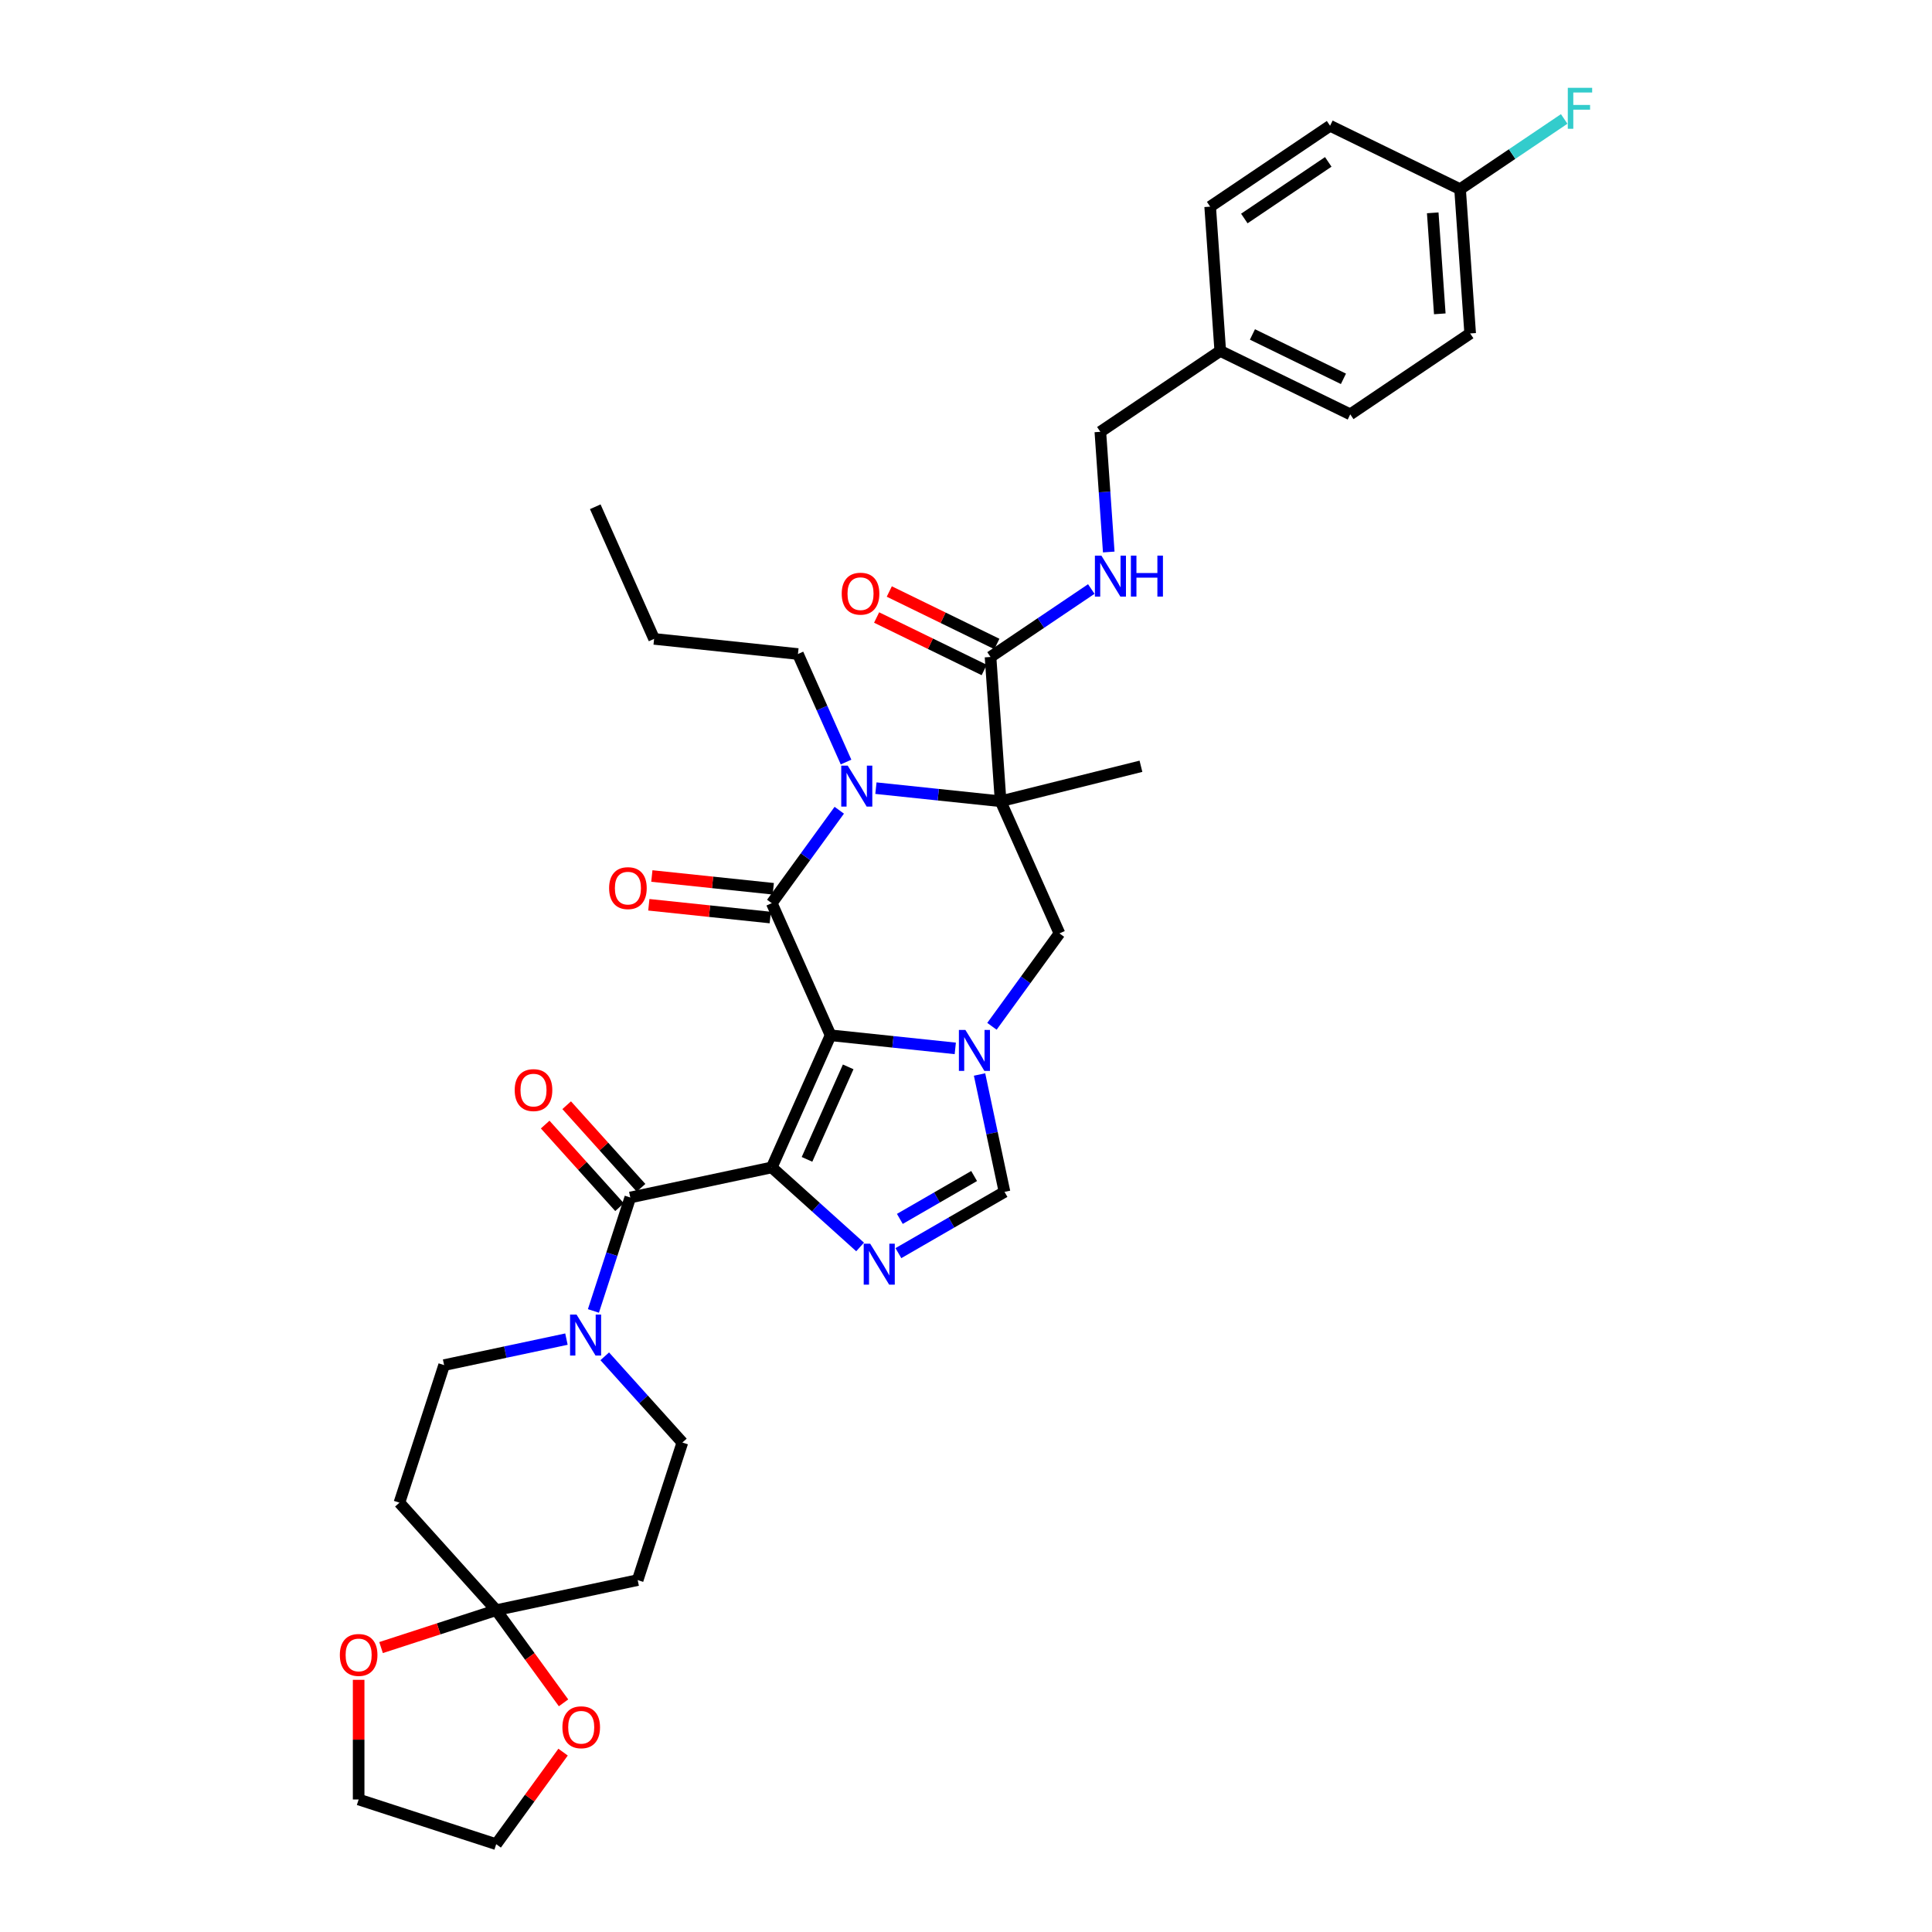 <?xml version='1.0' encoding='iso-8859-1'?>
<svg version='1.1' baseProfile='full'
              xmlns='http://www.w3.org/2000/svg'
                      xmlns:rdkit='http://www.rdkit.org/xml'
                      xmlns:xlink='http://www.w3.org/1999/xlink'
                  xml:space='preserve'
width='1000px' height='1000px' viewBox='0 0 1000 1000'>
<!-- END OF HEADER -->
<rect style='opacity:1.0;fill:#FFFFFF;stroke:none' width='1000' height='1000' x='0' y='0'> </rect>
<path class='bond-0' d='M 429.911,535.862 L 399.462,604.253' style='fill:none;fill-rule:evenodd;stroke:#000000;stroke-width:6px;stroke-linecap:butt;stroke-linejoin:miter;stroke-opacity:1' />
<path class='bond-0' d='M 439.022,552.21 L 417.707,600.084' style='fill:none;fill-rule:evenodd;stroke:#000000;stroke-width:6px;stroke-linecap:butt;stroke-linejoin:miter;stroke-opacity:1' />
<path class='bond-1' d='M 429.911,535.862 L 399.462,467.471' style='fill:none;fill-rule:evenodd;stroke:#000000;stroke-width:6px;stroke-linecap:butt;stroke-linejoin:miter;stroke-opacity:1' />
<path class='bond-3' d='M 429.911,535.862 L 462.182,539.254' style='fill:none;fill-rule:evenodd;stroke:#000000;stroke-width:6px;stroke-linecap:butt;stroke-linejoin:miter;stroke-opacity:1' />
<path class='bond-3' d='M 462.182,539.254 L 494.452,542.645' style='fill:none;fill-rule:evenodd;stroke:#0000FF;stroke-width:6px;stroke-linecap:butt;stroke-linejoin:miter;stroke-opacity:1' />
<path class='bond-5' d='M 399.462,604.253 L 422.323,624.837' style='fill:none;fill-rule:evenodd;stroke:#000000;stroke-width:6px;stroke-linecap:butt;stroke-linejoin:miter;stroke-opacity:1' />
<path class='bond-5' d='M 422.323,624.837 L 445.184,645.421' style='fill:none;fill-rule:evenodd;stroke:#0000FF;stroke-width:6px;stroke-linecap:butt;stroke-linejoin:miter;stroke-opacity:1' />
<path class='bond-6' d='M 399.462,604.253 L 326.235,619.818' style='fill:none;fill-rule:evenodd;stroke:#000000;stroke-width:6px;stroke-linecap:butt;stroke-linejoin:miter;stroke-opacity:1' />
<path class='bond-4' d='M 399.462,467.471 L 416.933,443.424' style='fill:none;fill-rule:evenodd;stroke:#000000;stroke-width:6px;stroke-linecap:butt;stroke-linejoin:miter;stroke-opacity:1' />
<path class='bond-4' d='M 416.933,443.424 L 434.403,419.378' style='fill:none;fill-rule:evenodd;stroke:#0000FF;stroke-width:6px;stroke-linecap:butt;stroke-linejoin:miter;stroke-opacity:1' />
<path class='bond-15' d='M 400.244,460.026 L 368.82,456.723' style='fill:none;fill-rule:evenodd;stroke:#000000;stroke-width:6px;stroke-linecap:butt;stroke-linejoin:miter;stroke-opacity:1' />
<path class='bond-15' d='M 368.82,456.723 L 337.395,453.42' style='fill:none;fill-rule:evenodd;stroke:#FF0000;stroke-width:6px;stroke-linecap:butt;stroke-linejoin:miter;stroke-opacity:1' />
<path class='bond-15' d='M 398.679,474.916 L 367.255,471.614' style='fill:none;fill-rule:evenodd;stroke:#000000;stroke-width:6px;stroke-linecap:butt;stroke-linejoin:miter;stroke-opacity:1' />
<path class='bond-15' d='M 367.255,471.614 L 335.83,468.311' style='fill:none;fill-rule:evenodd;stroke:#FF0000;stroke-width:6px;stroke-linecap:butt;stroke-linejoin:miter;stroke-opacity:1' />
<path class='bond-2' d='M 517.918,414.731 L 548.368,483.122' style='fill:none;fill-rule:evenodd;stroke:#000000;stroke-width:6px;stroke-linecap:butt;stroke-linejoin:miter;stroke-opacity:1' />
<path class='bond-10' d='M 517.918,414.731 L 512.696,340.05' style='fill:none;fill-rule:evenodd;stroke:#000000;stroke-width:6px;stroke-linecap:butt;stroke-linejoin:miter;stroke-opacity:1' />
<path class='bond-22' d='M 517.918,414.731 L 590.557,396.62' style='fill:none;fill-rule:evenodd;stroke:#000000;stroke-width:6px;stroke-linecap:butt;stroke-linejoin:miter;stroke-opacity:1' />
<path class='bond-37' d='M 517.918,414.731 L 485.647,411.339' style='fill:none;fill-rule:evenodd;stroke:#000000;stroke-width:6px;stroke-linecap:butt;stroke-linejoin:miter;stroke-opacity:1' />
<path class='bond-37' d='M 485.647,411.339 L 453.377,407.947' style='fill:none;fill-rule:evenodd;stroke:#0000FF;stroke-width:6px;stroke-linecap:butt;stroke-linejoin:miter;stroke-opacity:1' />
<path class='bond-7' d='M 513.426,531.215 L 530.897,507.168' style='fill:none;fill-rule:evenodd;stroke:#0000FF;stroke-width:6px;stroke-linecap:butt;stroke-linejoin:miter;stroke-opacity:1' />
<path class='bond-7' d='M 530.897,507.168 L 548.368,483.122' style='fill:none;fill-rule:evenodd;stroke:#000000;stroke-width:6px;stroke-linecap:butt;stroke-linejoin:miter;stroke-opacity:1' />
<path class='bond-8' d='M 507.015,556.159 L 513.472,586.537' style='fill:none;fill-rule:evenodd;stroke:#0000FF;stroke-width:6px;stroke-linecap:butt;stroke-linejoin:miter;stroke-opacity:1' />
<path class='bond-8' d='M 513.472,586.537 L 519.929,616.914' style='fill:none;fill-rule:evenodd;stroke:#000000;stroke-width:6px;stroke-linecap:butt;stroke-linejoin:miter;stroke-opacity:1' />
<path class='bond-23' d='M 437.912,394.433 L 425.464,366.474' style='fill:none;fill-rule:evenodd;stroke:#0000FF;stroke-width:6px;stroke-linecap:butt;stroke-linejoin:miter;stroke-opacity:1' />
<path class='bond-23' d='M 425.464,366.474 L 413.016,338.515' style='fill:none;fill-rule:evenodd;stroke:#000000;stroke-width:6px;stroke-linecap:butt;stroke-linejoin:miter;stroke-opacity:1' />
<path class='bond-36' d='M 465.008,648.623 L 492.468,632.769' style='fill:none;fill-rule:evenodd;stroke:#0000FF;stroke-width:6px;stroke-linecap:butt;stroke-linejoin:miter;stroke-opacity:1' />
<path class='bond-36' d='M 492.468,632.769 L 519.929,616.914' style='fill:none;fill-rule:evenodd;stroke:#000000;stroke-width:6px;stroke-linecap:butt;stroke-linejoin:miter;stroke-opacity:1' />
<path class='bond-36' d='M 465.76,630.9 L 484.982,619.802' style='fill:none;fill-rule:evenodd;stroke:#0000FF;stroke-width:6px;stroke-linecap:butt;stroke-linejoin:miter;stroke-opacity:1' />
<path class='bond-36' d='M 484.982,619.802 L 504.205,608.704' style='fill:none;fill-rule:evenodd;stroke:#000000;stroke-width:6px;stroke-linecap:butt;stroke-linejoin:miter;stroke-opacity:1' />
<path class='bond-9' d='M 326.235,619.818 L 316.694,649.181' style='fill:none;fill-rule:evenodd;stroke:#000000;stroke-width:6px;stroke-linecap:butt;stroke-linejoin:miter;stroke-opacity:1' />
<path class='bond-9' d='M 316.694,649.181 L 307.153,678.544' style='fill:none;fill-rule:evenodd;stroke:#0000FF;stroke-width:6px;stroke-linecap:butt;stroke-linejoin:miter;stroke-opacity:1' />
<path class='bond-18' d='M 331.798,614.808 L 312.553,593.435' style='fill:none;fill-rule:evenodd;stroke:#000000;stroke-width:6px;stroke-linecap:butt;stroke-linejoin:miter;stroke-opacity:1' />
<path class='bond-18' d='M 312.553,593.435 L 293.309,572.061' style='fill:none;fill-rule:evenodd;stroke:#FF0000;stroke-width:6px;stroke-linecap:butt;stroke-linejoin:miter;stroke-opacity:1' />
<path class='bond-18' d='M 320.671,624.827 L 301.426,603.453' style='fill:none;fill-rule:evenodd;stroke:#000000;stroke-width:6px;stroke-linecap:butt;stroke-linejoin:miter;stroke-opacity:1' />
<path class='bond-18' d='M 301.426,603.453 L 282.182,582.08' style='fill:none;fill-rule:evenodd;stroke:#FF0000;stroke-width:6px;stroke-linecap:butt;stroke-linejoin:miter;stroke-opacity:1' />
<path class='bond-16' d='M 293.189,693.123 L 261.531,699.852' style='fill:none;fill-rule:evenodd;stroke:#0000FF;stroke-width:6px;stroke-linecap:butt;stroke-linejoin:miter;stroke-opacity:1' />
<path class='bond-16' d='M 261.531,699.852 L 229.874,706.581' style='fill:none;fill-rule:evenodd;stroke:#000000;stroke-width:6px;stroke-linecap:butt;stroke-linejoin:miter;stroke-opacity:1' />
<path class='bond-17' d='M 313.012,702.025 L 333.103,724.338' style='fill:none;fill-rule:evenodd;stroke:#0000FF;stroke-width:6px;stroke-linecap:butt;stroke-linejoin:miter;stroke-opacity:1' />
<path class='bond-17' d='M 333.103,724.338 L 353.194,746.651' style='fill:none;fill-rule:evenodd;stroke:#000000;stroke-width:6px;stroke-linecap:butt;stroke-linejoin:miter;stroke-opacity:1' />
<path class='bond-14' d='M 512.696,340.05 L 538.772,322.462' style='fill:none;fill-rule:evenodd;stroke:#000000;stroke-width:6px;stroke-linecap:butt;stroke-linejoin:miter;stroke-opacity:1' />
<path class='bond-14' d='M 538.772,322.462 L 564.848,304.873' style='fill:none;fill-rule:evenodd;stroke:#0000FF;stroke-width:6px;stroke-linecap:butt;stroke-linejoin:miter;stroke-opacity:1' />
<path class='bond-21' d='M 515.978,333.322 L 488.136,319.742' style='fill:none;fill-rule:evenodd;stroke:#000000;stroke-width:6px;stroke-linecap:butt;stroke-linejoin:miter;stroke-opacity:1' />
<path class='bond-21' d='M 488.136,319.742 L 460.295,306.163' style='fill:none;fill-rule:evenodd;stroke:#FF0000;stroke-width:6px;stroke-linecap:butt;stroke-linejoin:miter;stroke-opacity:1' />
<path class='bond-21' d='M 509.414,346.779 L 481.573,333.2' style='fill:none;fill-rule:evenodd;stroke:#000000;stroke-width:6px;stroke-linecap:butt;stroke-linejoin:miter;stroke-opacity:1' />
<path class='bond-21' d='M 481.573,333.2 L 453.731,319.621' style='fill:none;fill-rule:evenodd;stroke:#FF0000;stroke-width:6px;stroke-linecap:butt;stroke-linejoin:miter;stroke-opacity:1' />
<path class='bond-11' d='M 256.833,833.415 L 330.06,817.85' style='fill:none;fill-rule:evenodd;stroke:#000000;stroke-width:6px;stroke-linecap:butt;stroke-linejoin:miter;stroke-opacity:1' />
<path class='bond-19' d='M 256.833,833.415 L 274.26,857.401' style='fill:none;fill-rule:evenodd;stroke:#000000;stroke-width:6px;stroke-linecap:butt;stroke-linejoin:miter;stroke-opacity:1' />
<path class='bond-19' d='M 274.26,857.401 L 291.688,881.388' style='fill:none;fill-rule:evenodd;stroke:#FF0000;stroke-width:6px;stroke-linecap:butt;stroke-linejoin:miter;stroke-opacity:1' />
<path class='bond-20' d='M 256.833,833.415 L 227.035,843.096' style='fill:none;fill-rule:evenodd;stroke:#000000;stroke-width:6px;stroke-linecap:butt;stroke-linejoin:miter;stroke-opacity:1' />
<path class='bond-20' d='M 227.035,843.096 L 197.237,852.778' style='fill:none;fill-rule:evenodd;stroke:#FF0000;stroke-width:6px;stroke-linecap:butt;stroke-linejoin:miter;stroke-opacity:1' />
<path class='bond-38' d='M 256.833,833.415 L 206.74,777.78' style='fill:none;fill-rule:evenodd;stroke:#000000;stroke-width:6px;stroke-linecap:butt;stroke-linejoin:miter;stroke-opacity:1' />
<path class='bond-12' d='M 206.74,777.78 L 229.874,706.581' style='fill:none;fill-rule:evenodd;stroke:#000000;stroke-width:6px;stroke-linecap:butt;stroke-linejoin:miter;stroke-opacity:1' />
<path class='bond-13' d='M 330.06,817.85 L 353.194,746.651' style='fill:none;fill-rule:evenodd;stroke:#000000;stroke-width:6px;stroke-linecap:butt;stroke-linejoin:miter;stroke-opacity:1' />
<path class='bond-24' d='M 573.888,285.715 L 571.713,254.611' style='fill:none;fill-rule:evenodd;stroke:#0000FF;stroke-width:6px;stroke-linecap:butt;stroke-linejoin:miter;stroke-opacity:1' />
<path class='bond-24' d='M 571.713,254.611 L 569.538,223.507' style='fill:none;fill-rule:evenodd;stroke:#000000;stroke-width:6px;stroke-linecap:butt;stroke-linejoin:miter;stroke-opacity:1' />
<path class='bond-33' d='M 291.448,906.901 L 274.14,930.723' style='fill:none;fill-rule:evenodd;stroke:#FF0000;stroke-width:6px;stroke-linecap:butt;stroke-linejoin:miter;stroke-opacity:1' />
<path class='bond-33' d='M 274.14,930.723 L 256.833,954.545' style='fill:none;fill-rule:evenodd;stroke:#000000;stroke-width:6px;stroke-linecap:butt;stroke-linejoin:miter;stroke-opacity:1' />
<path class='bond-32' d='M 185.634,869.47 L 185.634,900.441' style='fill:none;fill-rule:evenodd;stroke:#FF0000;stroke-width:6px;stroke-linecap:butt;stroke-linejoin:miter;stroke-opacity:1' />
<path class='bond-32' d='M 185.634,900.441 L 185.634,931.412' style='fill:none;fill-rule:evenodd;stroke:#000000;stroke-width:6px;stroke-linecap:butt;stroke-linejoin:miter;stroke-opacity:1' />
<path class='bond-34' d='M 413.016,338.515 L 338.563,330.689' style='fill:none;fill-rule:evenodd;stroke:#000000;stroke-width:6px;stroke-linecap:butt;stroke-linejoin:miter;stroke-opacity:1' />
<path class='bond-26' d='M 569.538,223.507 L 631.602,181.644' style='fill:none;fill-rule:evenodd;stroke:#000000;stroke-width:6px;stroke-linecap:butt;stroke-linejoin:miter;stroke-opacity:1' />
<path class='bond-25' d='M 755.731,97.918 L 760.953,172.599' style='fill:none;fill-rule:evenodd;stroke:#000000;stroke-width:6px;stroke-linecap:butt;stroke-linejoin:miter;stroke-opacity:1' />
<path class='bond-25' d='M 741.578,110.165 L 745.233,162.441' style='fill:none;fill-rule:evenodd;stroke:#000000;stroke-width:6px;stroke-linecap:butt;stroke-linejoin:miter;stroke-opacity:1' />
<path class='bond-27' d='M 755.731,97.918 L 782.675,79.744' style='fill:none;fill-rule:evenodd;stroke:#000000;stroke-width:6px;stroke-linecap:butt;stroke-linejoin:miter;stroke-opacity:1' />
<path class='bond-27' d='M 782.675,79.744 L 809.62,61.569' style='fill:none;fill-rule:evenodd;stroke:#33CCCC;stroke-width:6px;stroke-linecap:butt;stroke-linejoin:miter;stroke-opacity:1' />
<path class='bond-40' d='M 755.731,97.918 L 688.444,65.1' style='fill:none;fill-rule:evenodd;stroke:#000000;stroke-width:6px;stroke-linecap:butt;stroke-linejoin:miter;stroke-opacity:1' />
<path class='bond-30' d='M 631.602,181.644 L 626.38,106.963' style='fill:none;fill-rule:evenodd;stroke:#000000;stroke-width:6px;stroke-linecap:butt;stroke-linejoin:miter;stroke-opacity:1' />
<path class='bond-31' d='M 631.602,181.644 L 698.889,214.462' style='fill:none;fill-rule:evenodd;stroke:#000000;stroke-width:6px;stroke-linecap:butt;stroke-linejoin:miter;stroke-opacity:1' />
<path class='bond-31' d='M 648.259,173.109 L 695.359,196.082' style='fill:none;fill-rule:evenodd;stroke:#000000;stroke-width:6px;stroke-linecap:butt;stroke-linejoin:miter;stroke-opacity:1' />
<path class='bond-28' d='M 688.444,65.1 L 626.38,106.963' style='fill:none;fill-rule:evenodd;stroke:#000000;stroke-width:6px;stroke-linecap:butt;stroke-linejoin:miter;stroke-opacity:1' />
<path class='bond-28' d='M 687.507,83.793 L 644.062,113.097' style='fill:none;fill-rule:evenodd;stroke:#000000;stroke-width:6px;stroke-linecap:butt;stroke-linejoin:miter;stroke-opacity:1' />
<path class='bond-29' d='M 760.953,172.599 L 698.889,214.462' style='fill:none;fill-rule:evenodd;stroke:#000000;stroke-width:6px;stroke-linecap:butt;stroke-linejoin:miter;stroke-opacity:1' />
<path class='bond-39' d='M 185.634,931.412 L 256.833,954.545' style='fill:none;fill-rule:evenodd;stroke:#000000;stroke-width:6px;stroke-linecap:butt;stroke-linejoin:miter;stroke-opacity:1' />
<path class='bond-35' d='M 338.563,330.689 L 308.113,262.299' style='fill:none;fill-rule:evenodd;stroke:#000000;stroke-width:6px;stroke-linecap:butt;stroke-linejoin:miter;stroke-opacity:1' />
<path  class='atom-4' d='M 499.678 533.087
L 506.625 544.316
Q 507.314 545.424, 508.422 547.43
Q 509.53 549.437, 509.59 549.556
L 509.59 533.087
L 512.404 533.087
L 512.404 554.288
L 509.5 554.288
L 502.043 542.01
Q 501.175 540.573, 500.247 538.926
Q 499.348 537.279, 499.079 536.77
L 499.079 554.288
L 496.324 554.288
L 496.324 533.087
L 499.678 533.087
' fill='#0000FF'/>
<path  class='atom-5' d='M 438.779 396.305
L 445.726 407.534
Q 446.415 408.642, 447.523 410.649
Q 448.631 412.655, 448.691 412.775
L 448.691 396.305
L 451.505 396.305
L 451.505 417.506
L 448.601 417.506
L 441.144 405.229
Q 440.276 403.791, 439.348 402.144
Q 438.449 400.497, 438.18 399.988
L 438.18 417.506
L 435.425 417.506
L 435.425 396.305
L 438.779 396.305
' fill='#0000FF'/>
<path  class='atom-6' d='M 450.409 643.745
L 457.357 654.975
Q 458.045 656.083, 459.153 658.089
Q 460.261 660.095, 460.321 660.215
L 460.321 643.745
L 463.136 643.745
L 463.136 664.946
L 460.231 664.946
L 452.775 652.669
Q 451.907 651.232, 450.978 649.585
Q 450.08 647.938, 449.81 647.428
L 449.81 664.946
L 447.055 664.946
L 447.055 643.745
L 450.409 643.745
' fill='#0000FF'/>
<path  class='atom-10' d='M 298.414 680.416
L 305.361 691.645
Q 306.05 692.753, 307.158 694.76
Q 308.266 696.766, 308.326 696.886
L 308.326 680.416
L 311.141 680.416
L 311.141 701.617
L 308.236 701.617
L 300.78 689.34
Q 299.911 687.902, 298.983 686.255
Q 298.085 684.608, 297.815 684.099
L 297.815 701.617
L 295.06 701.617
L 295.06 680.416
L 298.414 680.416
' fill='#0000FF'/>
<path  class='atom-15' d='M 570.074 287.587
L 577.021 298.816
Q 577.71 299.924, 578.818 301.931
Q 579.926 303.937, 579.986 304.057
L 579.986 287.587
L 582.8 287.587
L 582.8 308.788
L 579.896 308.788
L 572.439 296.51
Q 571.571 295.073, 570.643 293.426
Q 569.744 291.779, 569.475 291.27
L 569.475 308.788
L 566.72 308.788
L 566.72 287.587
L 570.074 287.587
' fill='#0000FF'/>
<path  class='atom-15' d='M 585.346 287.587
L 588.22 287.587
L 588.22 296.6
L 599.061 296.6
L 599.061 287.587
L 601.935 287.587
L 601.935 308.788
L 599.061 308.788
L 599.061 298.996
L 588.22 298.996
L 588.22 308.788
L 585.346 308.788
L 585.346 287.587
' fill='#0000FF'/>
<path  class='atom-16' d='M 315.277 459.706
Q 315.277 454.615, 317.792 451.77
Q 320.307 448.925, 325.009 448.925
Q 329.71 448.925, 332.226 451.77
Q 334.741 454.615, 334.741 459.706
Q 334.741 464.856, 332.196 467.791
Q 329.65 470.696, 325.009 470.696
Q 320.337 470.696, 317.792 467.791
Q 315.277 464.886, 315.277 459.706
M 325.009 468.3
Q 328.243 468.3, 329.98 466.144
Q 331.746 463.958, 331.746 459.706
Q 331.746 455.543, 329.98 453.447
Q 328.243 451.321, 325.009 451.321
Q 321.775 451.321, 320.008 453.417
Q 318.271 455.513, 318.271 459.706
Q 318.271 463.988, 320.008 466.144
Q 321.775 468.3, 325.009 468.3
' fill='#FF0000'/>
<path  class='atom-19' d='M 266.409 564.243
Q 266.409 559.153, 268.925 556.308
Q 271.44 553.463, 276.141 553.463
Q 280.843 553.463, 283.358 556.308
Q 285.874 559.153, 285.874 564.243
Q 285.874 569.394, 283.328 572.329
Q 280.783 575.233, 276.141 575.233
Q 271.47 575.233, 268.925 572.329
Q 266.409 569.424, 266.409 564.243
M 276.141 572.838
Q 279.375 572.838, 281.112 570.682
Q 282.879 568.496, 282.879 564.243
Q 282.879 560.081, 281.112 557.985
Q 279.375 555.859, 276.141 555.859
Q 272.907 555.859, 271.141 557.955
Q 269.404 560.051, 269.404 564.243
Q 269.404 568.526, 271.141 570.682
Q 272.907 572.838, 276.141 572.838
' fill='#FF0000'/>
<path  class='atom-20' d='M 291.104 894.04
Q 291.104 888.949, 293.619 886.104
Q 296.135 883.26, 300.836 883.26
Q 305.537 883.26, 308.053 886.104
Q 310.568 888.949, 310.568 894.04
Q 310.568 899.19, 308.023 902.125
Q 305.478 905.03, 300.836 905.03
Q 296.165 905.03, 293.619 902.125
Q 291.104 899.22, 291.104 894.04
M 300.836 902.634
Q 304.07 902.634, 305.807 900.478
Q 307.574 898.292, 307.574 894.04
Q 307.574 889.877, 305.807 887.781
Q 304.07 885.655, 300.836 885.655
Q 297.602 885.655, 295.835 887.751
Q 294.098 889.848, 294.098 894.04
Q 294.098 898.322, 295.835 900.478
Q 297.602 902.634, 300.836 902.634
' fill='#FF0000'/>
<path  class='atom-21' d='M 175.902 856.608
Q 175.902 851.518, 178.417 848.673
Q 180.932 845.828, 185.634 845.828
Q 190.335 845.828, 192.851 848.673
Q 195.366 851.518, 195.366 856.608
Q 195.366 861.759, 192.821 864.694
Q 190.275 867.598, 185.634 867.598
Q 180.962 867.598, 178.417 864.694
Q 175.902 861.789, 175.902 856.608
M 185.634 865.203
Q 188.868 865.203, 190.605 863.047
Q 192.371 860.861, 192.371 856.608
Q 192.371 852.446, 190.605 850.35
Q 188.868 848.224, 185.634 848.224
Q 182.4 848.224, 180.633 850.32
Q 178.896 852.416, 178.896 856.608
Q 178.896 860.891, 180.633 863.047
Q 182.4 865.203, 185.634 865.203
' fill='#FF0000'/>
<path  class='atom-22' d='M 435.677 307.292
Q 435.677 302.202, 438.193 299.357
Q 440.708 296.512, 445.409 296.512
Q 450.111 296.512, 452.626 299.357
Q 455.142 302.202, 455.142 307.292
Q 455.142 312.443, 452.596 315.378
Q 450.051 318.282, 445.409 318.282
Q 440.738 318.282, 438.193 315.378
Q 435.677 312.473, 435.677 307.292
M 445.409 315.887
Q 448.643 315.887, 450.38 313.731
Q 452.147 311.545, 452.147 307.292
Q 452.147 303.13, 450.38 301.034
Q 448.643 298.908, 445.409 298.908
Q 442.175 298.908, 440.409 301.004
Q 438.672 303.1, 438.672 307.292
Q 438.672 311.574, 440.409 313.731
Q 442.175 315.887, 445.409 315.887
' fill='#FF0000'/>
<path  class='atom-28' d='M 811.492 45.455
L 824.098 45.455
L 824.098 47.88
L 814.336 47.88
L 814.336 54.318
L 823.02 54.318
L 823.02 56.774
L 814.336 56.774
L 814.336 66.656
L 811.492 66.656
L 811.492 45.455
' fill='#33CCCC'/>
</svg>
